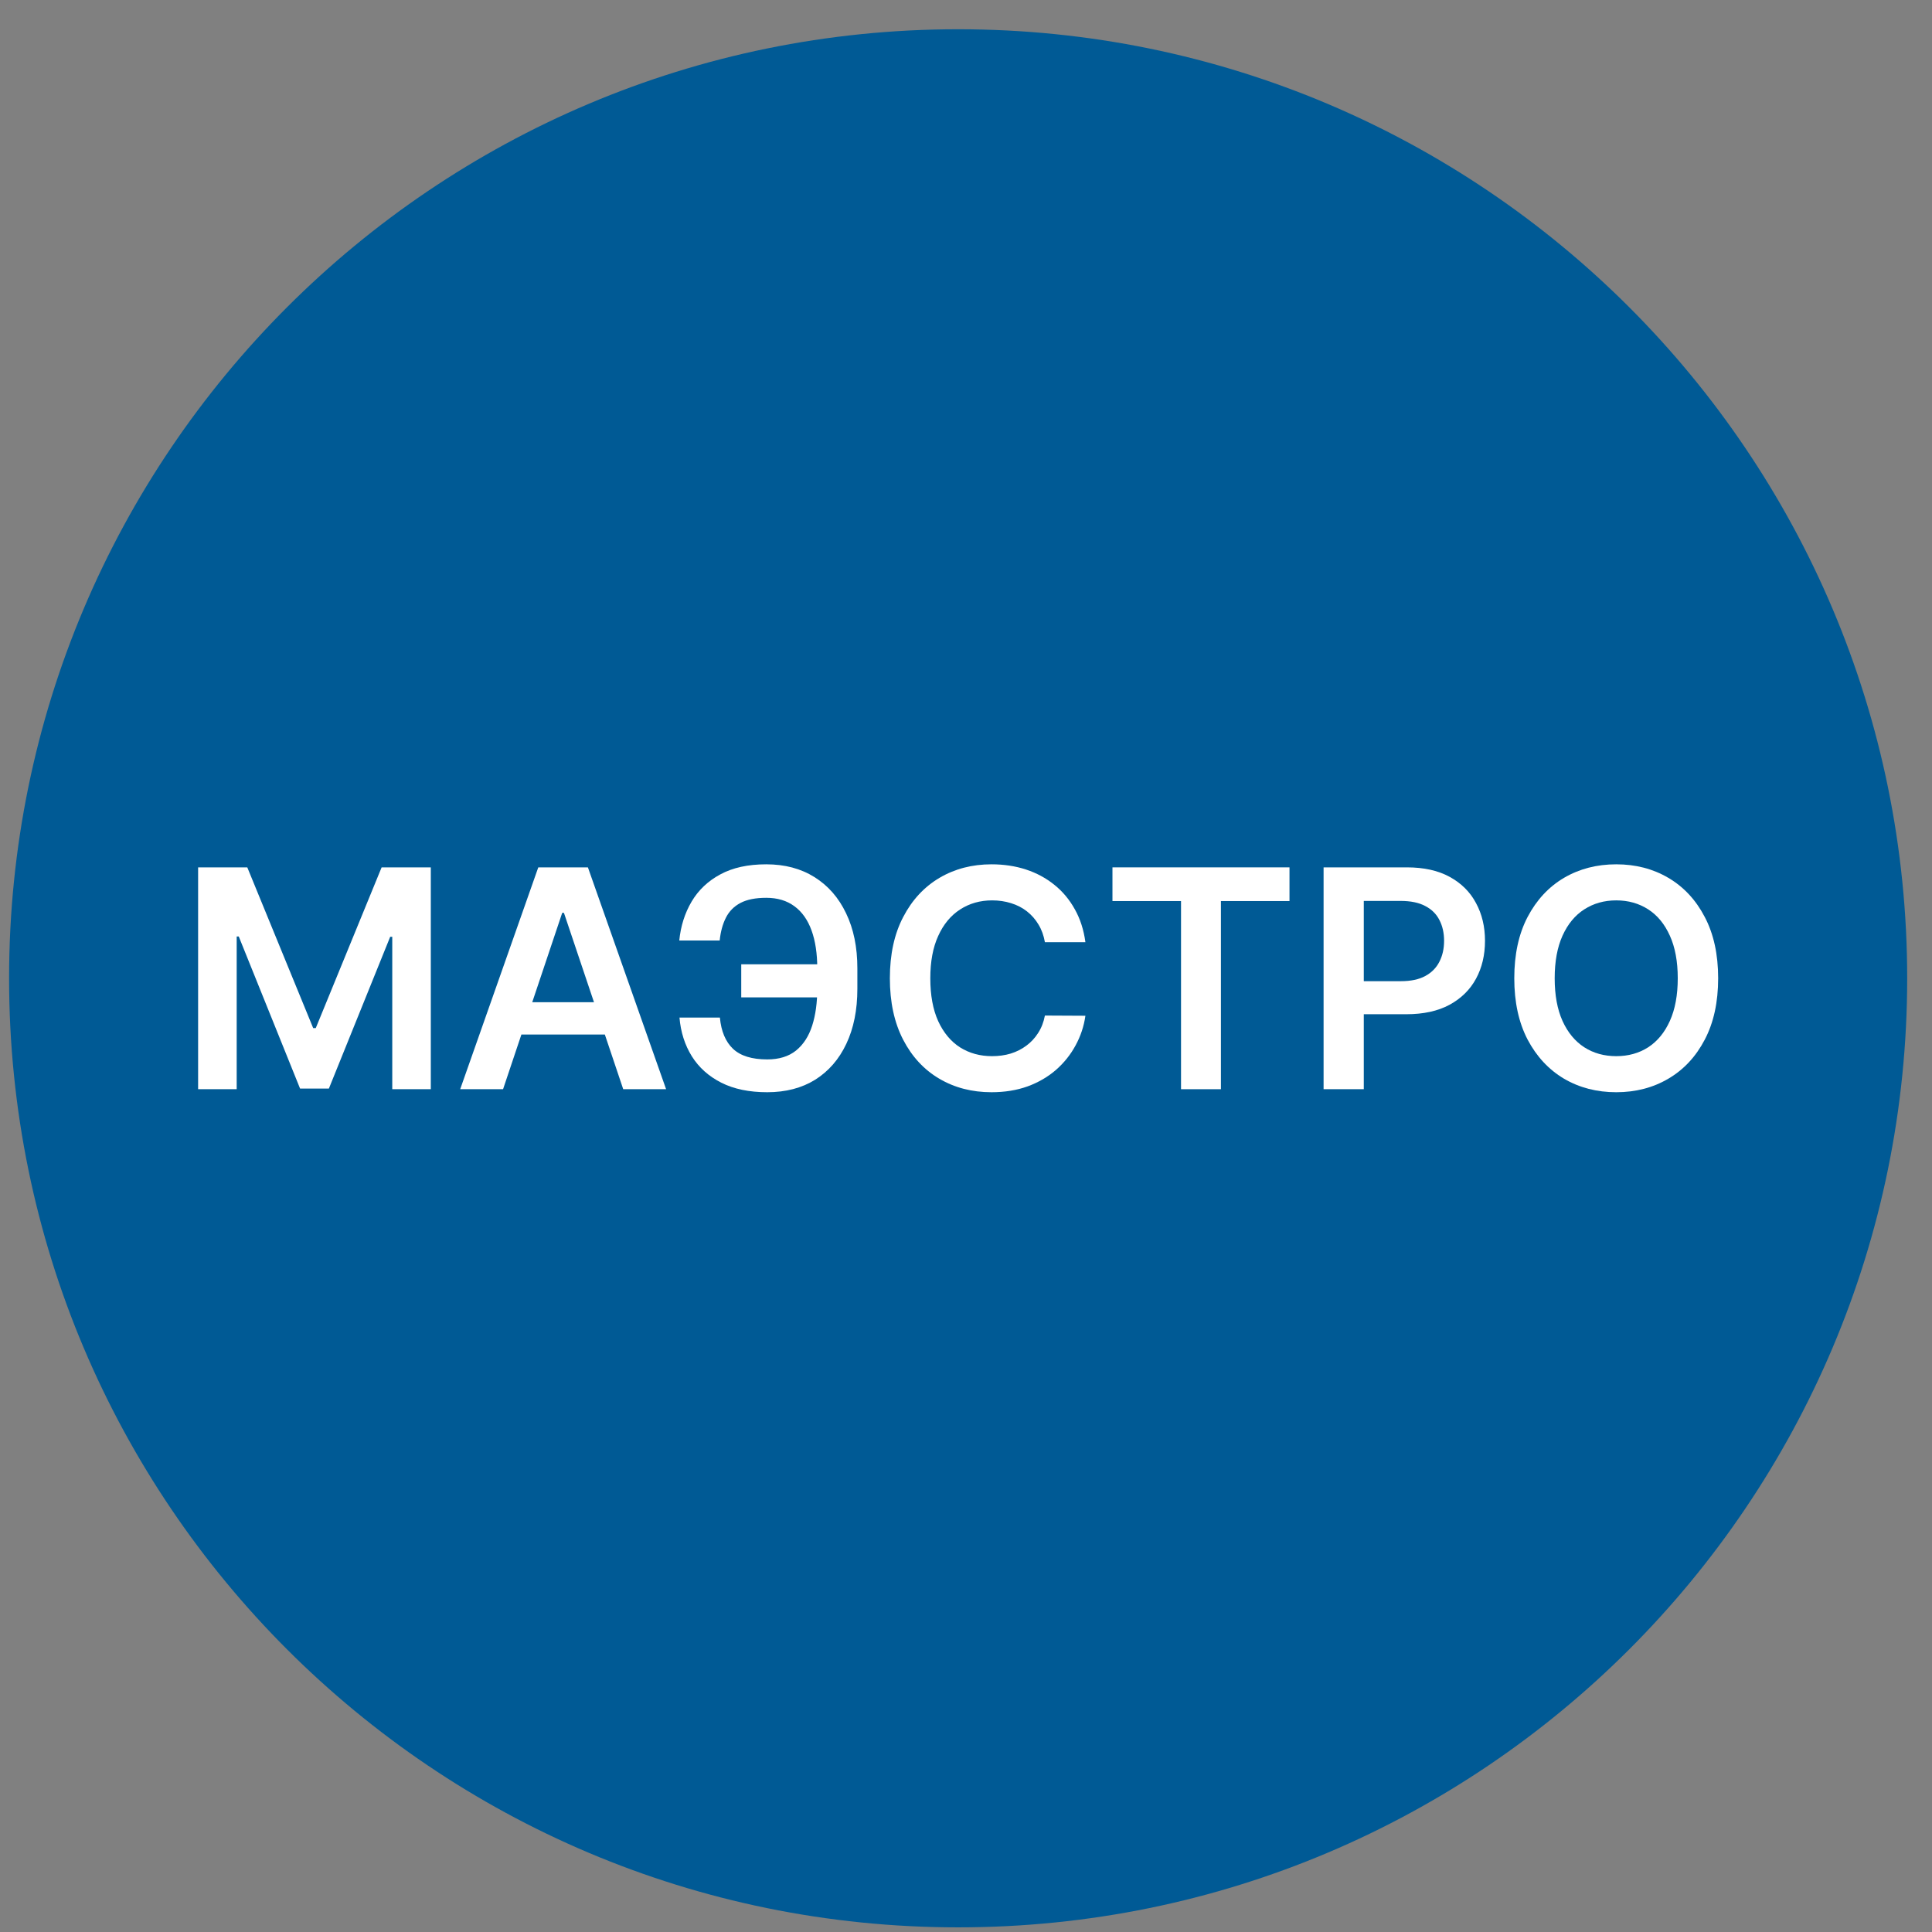 <svg width="57" height="57" viewBox="0 0 57 57" fill="none" xmlns="http://www.w3.org/2000/svg">
<rect x="0" y="0" width="57" height="57" fill="#808080" stroke="none"/>
<g clip-path="url(#clip0_2197_15)">
<path d="M56.268 28.863C56.268 13.399 43.732 0.863 28.268 0.863C12.804 0.863 0.268 13.399 0.268 28.863C0.268 44.327 12.804 56.863 28.268 56.863C43.732 56.863 56.268 44.327 56.268 28.863Z" fill="#005A95"/>
<path d="M5.845 25.59H7.296L9.24 30.332H9.316L11.259 25.59H12.71V32.135H11.573V27.638H11.512L9.703 32.116H8.853L7.044 27.629H6.983V32.135H5.845V25.59Z" fill="white"/>
<path d="M14.842 32.135H13.577L15.881 25.59H17.345L19.652 32.135H18.387L16.638 26.932H16.587L14.842 32.135ZM14.884 29.569H18.335V30.521H14.884V29.569Z" fill="white"/>
<path d="M24.646 28.45V29.425H21.869V28.45H24.646ZM20.047 30.022H21.239C21.277 30.427 21.406 30.734 21.626 30.943C21.847 31.152 22.184 31.256 22.636 31.256C22.985 31.256 23.268 31.169 23.486 30.994C23.703 30.817 23.862 30.572 23.962 30.259C24.062 29.946 24.112 29.581 24.112 29.166V28.571C24.112 28.135 24.056 27.761 23.943 27.45C23.83 27.139 23.662 26.901 23.438 26.737C23.214 26.571 22.937 26.488 22.607 26.488C22.294 26.488 22.041 26.538 21.849 26.638C21.658 26.738 21.514 26.883 21.418 27.072C21.322 27.26 21.26 27.485 21.233 27.747H20.041C20.083 27.321 20.205 26.938 20.405 26.599C20.605 26.261 20.887 25.993 21.252 25.797C21.616 25.599 22.068 25.5 22.607 25.5C23.154 25.5 23.629 25.626 24.029 25.877C24.432 26.129 24.743 26.484 24.962 26.945C25.184 27.405 25.295 27.946 25.295 28.568V29.175C25.295 29.798 25.186 30.338 24.969 30.796C24.754 31.252 24.448 31.604 24.052 31.854C23.655 32.101 23.183 32.224 22.636 32.224C22.105 32.224 21.654 32.131 21.281 31.943C20.908 31.754 20.618 31.494 20.411 31.163C20.205 30.831 20.083 30.451 20.047 30.022Z" fill="white"/>
<path d="M32.023 27.798H30.828C30.794 27.602 30.731 27.428 30.639 27.277C30.548 27.124 30.434 26.994 30.297 26.887C30.161 26.78 30.006 26.701 29.831 26.647C29.658 26.592 29.472 26.564 29.271 26.564C28.916 26.564 28.6 26.654 28.325 26.833C28.051 27.01 27.835 27.27 27.68 27.613C27.524 27.953 27.447 28.37 27.447 28.862C27.447 29.363 27.524 29.785 27.68 30.128C27.837 30.469 28.053 30.727 28.325 30.901C28.6 31.074 28.915 31.16 29.268 31.16C29.464 31.16 29.648 31.135 29.818 31.084C29.991 31.03 30.145 30.952 30.281 30.85C30.42 30.748 30.536 30.622 30.63 30.473C30.726 30.324 30.792 30.153 30.828 29.962L32.023 29.968C31.979 30.279 31.881 30.571 31.732 30.844C31.585 31.116 31.392 31.357 31.154 31.566C30.915 31.773 30.636 31.935 30.317 32.052C29.997 32.167 29.642 32.224 29.252 32.224C28.677 32.224 28.163 32.091 27.712 31.825C27.26 31.559 26.904 31.174 26.644 30.671C26.384 30.168 26.254 29.565 26.254 28.862C26.254 28.157 26.385 27.554 26.648 27.053C26.91 26.55 27.267 26.166 27.718 25.899C28.17 25.633 28.681 25.5 29.252 25.5C29.617 25.5 29.955 25.551 30.269 25.653C30.582 25.756 30.861 25.906 31.106 26.104C31.351 26.3 31.552 26.541 31.71 26.826C31.87 27.11 31.974 27.434 32.023 27.798Z" fill="white"/>
<path d="M32.821 26.584V25.59H38.044V26.584H36.021V32.135H34.844V26.584H32.821Z" fill="white"/>
<path d="M39.05 32.135V25.59H41.505C42.008 25.59 42.43 25.683 42.771 25.871C43.114 26.058 43.373 26.316 43.547 26.644C43.724 26.97 43.812 27.341 43.812 27.756C43.812 28.176 43.724 28.549 43.547 28.875C43.37 29.201 43.109 29.458 42.764 29.645C42.419 29.831 41.994 29.923 41.489 29.923H39.862V28.948H41.329C41.623 28.948 41.864 28.897 42.051 28.795C42.239 28.693 42.377 28.552 42.467 28.373C42.559 28.194 42.605 27.989 42.605 27.756C42.605 27.524 42.559 27.32 42.467 27.143C42.377 26.966 42.238 26.828 42.048 26.73C41.861 26.63 41.619 26.58 41.323 26.58H40.236V32.135H39.05Z" fill="white"/>
<path d="M50.691 28.862C50.691 29.567 50.559 30.172 50.295 30.674C50.033 31.175 49.675 31.559 49.221 31.825C48.769 32.091 48.257 32.224 47.684 32.224C47.111 32.224 46.597 32.091 46.143 31.825C45.691 31.556 45.334 31.172 45.069 30.671C44.807 30.168 44.676 29.565 44.676 28.862C44.676 28.157 44.807 27.554 45.069 27.053C45.334 26.55 45.691 26.166 46.143 25.899C46.597 25.633 47.111 25.5 47.684 25.5C48.257 25.5 48.769 25.633 49.221 25.899C49.675 26.166 50.033 26.55 50.295 27.053C50.559 27.554 50.691 28.157 50.691 28.862ZM49.499 28.862C49.499 28.366 49.421 27.947 49.266 27.606C49.112 27.263 48.899 27.004 48.627 26.829C48.354 26.653 48.04 26.564 47.684 26.564C47.328 26.564 47.014 26.653 46.741 26.829C46.468 27.004 46.254 27.263 46.099 27.606C45.945 27.947 45.868 28.366 45.868 28.862C45.868 29.359 45.945 29.778 46.099 30.121C46.254 30.462 46.468 30.721 46.741 30.898C47.014 31.073 47.328 31.16 47.684 31.16C48.04 31.16 48.354 31.073 48.627 30.898C48.899 30.721 49.112 30.462 49.266 30.121C49.421 29.778 49.499 29.359 49.499 28.862Z" fill="white"/>
</g>
<defs>
<clipPath id="clip0_2197_15">
<rect width="56" height="56" fill="white" transform="translate(0.268 0.863)"/>
</clipPath>
</defs>
</svg>
